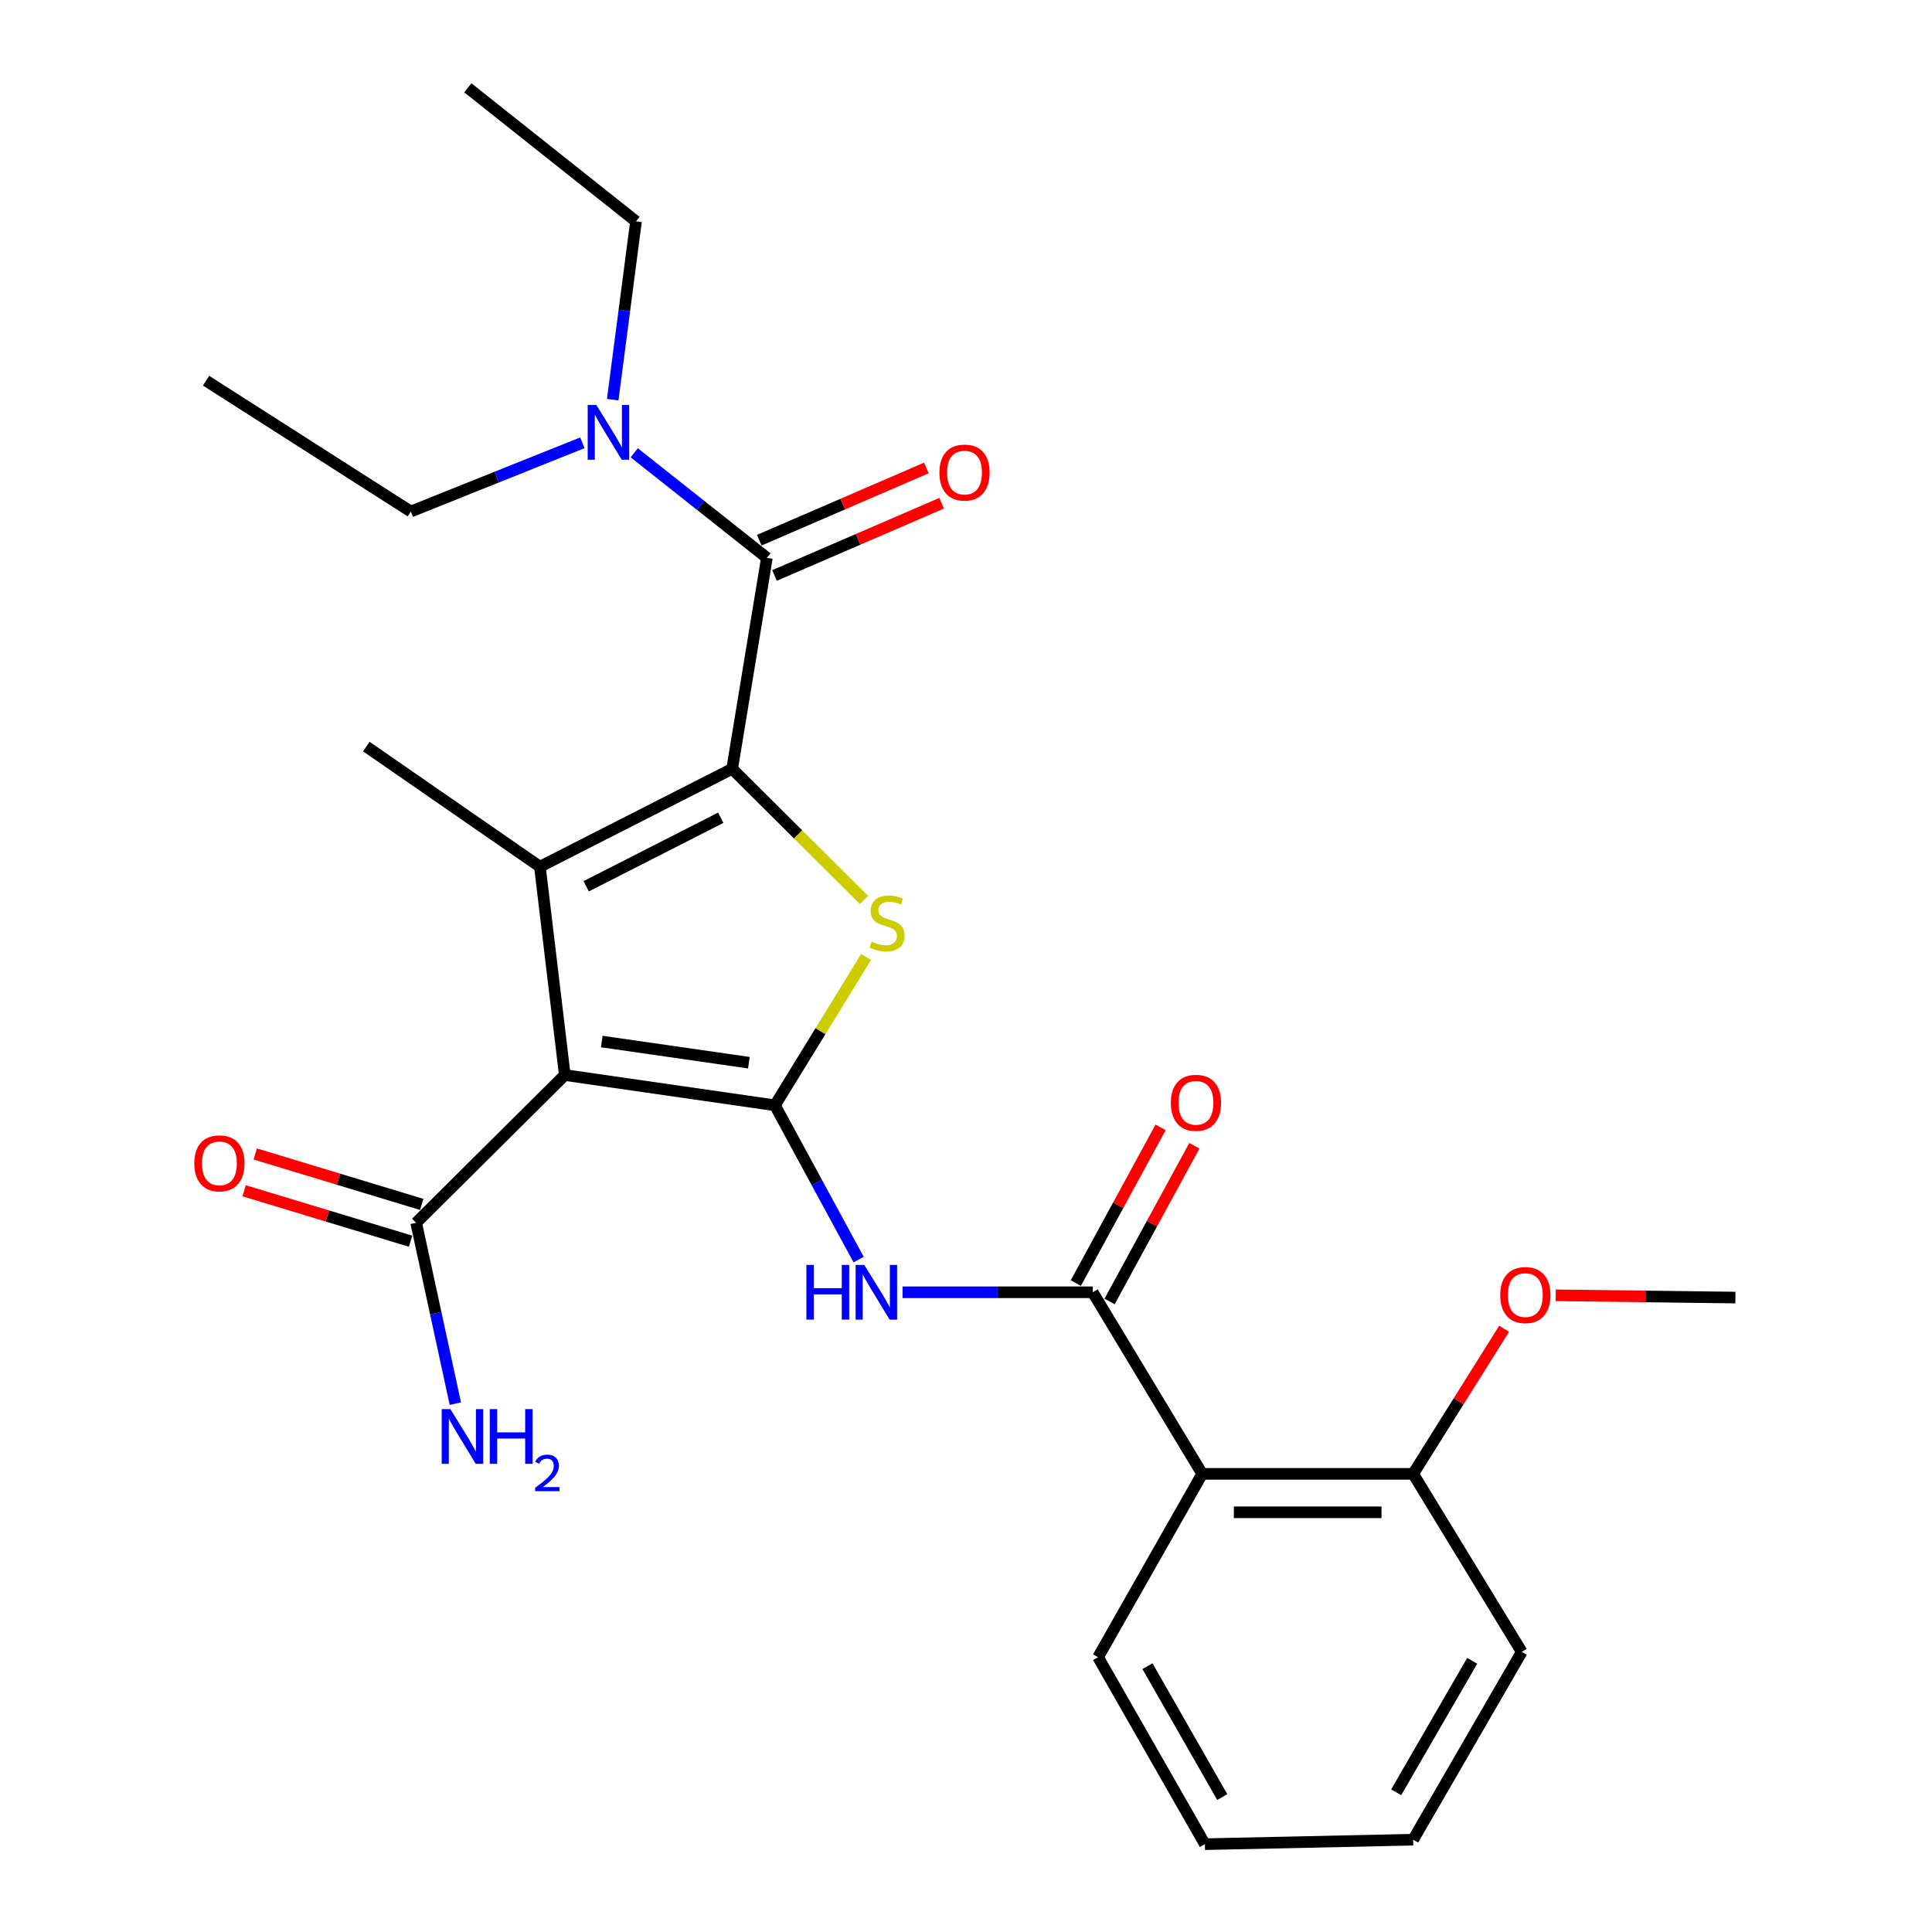 <?xml version='1.0' encoding='iso-8859-1'?>
<svg version='1.1' baseProfile='full'
              xmlns='http://www.w3.org/2000/svg'
                      xmlns:rdkit='http://www.rdkit.org/xml'
                      xmlns:xlink='http://www.w3.org/1999/xlink'
                  xml:space='preserve'
width='1000px' height='1000px' viewBox='0 0 1000 1000'>
<!-- END OF HEADER -->
<rect style='opacity:1.0;fill:#FFFFFF;stroke:none' width='1000' height='1000' x='0' y='0'> </rect>
<path class='bond-1' d='M 401.093,572.099 L 292.331,556.437' style='fill:none;fill-rule:evenodd;stroke:#000000;stroke-width:6px;stroke-linecap:butt;stroke-linejoin:miter;stroke-opacity:1' />
<path class='bond-1' d='M 387.615,550.057 L 311.481,539.094' style='fill:none;fill-rule:evenodd;stroke:#000000;stroke-width:6px;stroke-linecap:butt;stroke-linejoin:miter;stroke-opacity:1' />
<path class='bond-3' d='M 401.093,572.099 L 424.689,533.706' style='fill:none;fill-rule:evenodd;stroke:#000000;stroke-width:6px;stroke-linecap:butt;stroke-linejoin:miter;stroke-opacity:1' />
<path class='bond-3' d='M 424.689,533.706 L 448.284,495.313' style='fill:none;fill-rule:evenodd;stroke:#CCCC00;stroke-width:6px;stroke-linecap:butt;stroke-linejoin:miter;stroke-opacity:1' />
<path class='bond-5' d='M 401.093,572.099 L 422.761,612.033' style='fill:none;fill-rule:evenodd;stroke:#000000;stroke-width:6px;stroke-linecap:butt;stroke-linejoin:miter;stroke-opacity:1' />
<path class='bond-5' d='M 422.761,612.033 L 444.429,651.967' style='fill:none;fill-rule:evenodd;stroke:#0000FF;stroke-width:6px;stroke-linecap:butt;stroke-linejoin:miter;stroke-opacity:1' />
<path class='bond-0' d='M 378.965,397.936 L 413.095,431.879' style='fill:none;fill-rule:evenodd;stroke:#000000;stroke-width:6px;stroke-linecap:butt;stroke-linejoin:miter;stroke-opacity:1' />
<path class='bond-0' d='M 413.095,431.879 L 447.226,465.821' style='fill:none;fill-rule:evenodd;stroke:#CCCC00;stroke-width:6px;stroke-linecap:butt;stroke-linejoin:miter;stroke-opacity:1' />
<path class='bond-4' d='M 378.965,397.936 L 396.937,288.732' style='fill:none;fill-rule:evenodd;stroke:#000000;stroke-width:6px;stroke-linecap:butt;stroke-linejoin:miter;stroke-opacity:1' />
<path class='bond-26' d='M 378.965,397.936 L 279.454,448.603' style='fill:none;fill-rule:evenodd;stroke:#000000;stroke-width:6px;stroke-linecap:butt;stroke-linejoin:miter;stroke-opacity:1' />
<path class='bond-26' d='M 373.066,423.266 L 303.408,458.733' style='fill:none;fill-rule:evenodd;stroke:#000000;stroke-width:6px;stroke-linecap:butt;stroke-linejoin:miter;stroke-opacity:1' />
<path class='bond-2' d='M 292.331,556.437 L 279.454,448.603' style='fill:none;fill-rule:evenodd;stroke:#000000;stroke-width:6px;stroke-linecap:butt;stroke-linejoin:miter;stroke-opacity:1' />
<path class='bond-8' d='M 292.331,556.437 L 215.402,632.924' style='fill:none;fill-rule:evenodd;stroke:#000000;stroke-width:6px;stroke-linecap:butt;stroke-linejoin:miter;stroke-opacity:1' />
<path class='bond-15' d='M 279.454,448.603 L 189.604,386.419' style='fill:none;fill-rule:evenodd;stroke:#000000;stroke-width:6px;stroke-linecap:butt;stroke-linejoin:miter;stroke-opacity:1' />
<path class='bond-9' d='M 396.937,288.732 L 362.608,261.546' style='fill:none;fill-rule:evenodd;stroke:#000000;stroke-width:6px;stroke-linecap:butt;stroke-linejoin:miter;stroke-opacity:1' />
<path class='bond-9' d='M 362.608,261.546 L 328.279,234.361' style='fill:none;fill-rule:evenodd;stroke:#0000FF;stroke-width:6px;stroke-linecap:butt;stroke-linejoin:miter;stroke-opacity:1' />
<path class='bond-10' d='M 400.884,297.863 L 444.139,279.169' style='fill:none;fill-rule:evenodd;stroke:#000000;stroke-width:6px;stroke-linecap:butt;stroke-linejoin:miter;stroke-opacity:1' />
<path class='bond-10' d='M 444.139,279.169 L 487.394,260.474' style='fill:none;fill-rule:evenodd;stroke:#FF0000;stroke-width:6px;stroke-linecap:butt;stroke-linejoin:miter;stroke-opacity:1' />
<path class='bond-10' d='M 392.991,279.601 L 436.245,260.906' style='fill:none;fill-rule:evenodd;stroke:#000000;stroke-width:6px;stroke-linecap:butt;stroke-linejoin:miter;stroke-opacity:1' />
<path class='bond-10' d='M 436.245,260.906 L 479.5,242.211' style='fill:none;fill-rule:evenodd;stroke:#FF0000;stroke-width:6px;stroke-linecap:butt;stroke-linejoin:miter;stroke-opacity:1' />
<path class='bond-6' d='M 467.146,668.879 L 516.365,668.879' style='fill:none;fill-rule:evenodd;stroke:#0000FF;stroke-width:6px;stroke-linecap:butt;stroke-linejoin:miter;stroke-opacity:1' />
<path class='bond-6' d='M 516.365,668.879 L 565.584,668.879' style='fill:none;fill-rule:evenodd;stroke:#000000;stroke-width:6px;stroke-linecap:butt;stroke-linejoin:miter;stroke-opacity:1' />
<path class='bond-7' d='M 565.584,668.879 L 622.265,762.864' style='fill:none;fill-rule:evenodd;stroke:#000000;stroke-width:6px;stroke-linecap:butt;stroke-linejoin:miter;stroke-opacity:1' />
<path class='bond-11' d='M 574.321,673.636 L 596.263,633.338' style='fill:none;fill-rule:evenodd;stroke:#000000;stroke-width:6px;stroke-linecap:butt;stroke-linejoin:miter;stroke-opacity:1' />
<path class='bond-11' d='M 596.263,633.338 L 618.205,593.039' style='fill:none;fill-rule:evenodd;stroke:#FF0000;stroke-width:6px;stroke-linecap:butt;stroke-linejoin:miter;stroke-opacity:1' />
<path class='bond-11' d='M 556.848,664.123 L 578.79,623.824' style='fill:none;fill-rule:evenodd;stroke:#000000;stroke-width:6px;stroke-linecap:butt;stroke-linejoin:miter;stroke-opacity:1' />
<path class='bond-11' d='M 578.79,623.824 L 600.732,583.525' style='fill:none;fill-rule:evenodd;stroke:#FF0000;stroke-width:6px;stroke-linecap:butt;stroke-linejoin:miter;stroke-opacity:1' />
<path class='bond-12' d='M 622.265,762.864 L 731.446,762.864' style='fill:none;fill-rule:evenodd;stroke:#000000;stroke-width:6px;stroke-linecap:butt;stroke-linejoin:miter;stroke-opacity:1' />
<path class='bond-12' d='M 638.642,782.759 L 715.069,782.759' style='fill:none;fill-rule:evenodd;stroke:#000000;stroke-width:6px;stroke-linecap:butt;stroke-linejoin:miter;stroke-opacity:1' />
<path class='bond-16' d='M 622.265,762.864 L 568.359,857.765' style='fill:none;fill-rule:evenodd;stroke:#000000;stroke-width:6px;stroke-linecap:butt;stroke-linejoin:miter;stroke-opacity:1' />
<path class='bond-13' d='M 218.287,623.404 L 175.201,610.347' style='fill:none;fill-rule:evenodd;stroke:#000000;stroke-width:6px;stroke-linecap:butt;stroke-linejoin:miter;stroke-opacity:1' />
<path class='bond-13' d='M 175.201,610.347 L 132.115,597.289' style='fill:none;fill-rule:evenodd;stroke:#FF0000;stroke-width:6px;stroke-linecap:butt;stroke-linejoin:miter;stroke-opacity:1' />
<path class='bond-13' d='M 212.517,642.444 L 169.431,629.387' style='fill:none;fill-rule:evenodd;stroke:#000000;stroke-width:6px;stroke-linecap:butt;stroke-linejoin:miter;stroke-opacity:1' />
<path class='bond-13' d='M 169.431,629.387 L 126.345,616.33' style='fill:none;fill-rule:evenodd;stroke:#FF0000;stroke-width:6px;stroke-linecap:butt;stroke-linejoin:miter;stroke-opacity:1' />
<path class='bond-14' d='M 215.402,632.924 L 225.543,679.722' style='fill:none;fill-rule:evenodd;stroke:#000000;stroke-width:6px;stroke-linecap:butt;stroke-linejoin:miter;stroke-opacity:1' />
<path class='bond-14' d='M 225.543,679.722 L 235.684,726.521' style='fill:none;fill-rule:evenodd;stroke:#0000FF;stroke-width:6px;stroke-linecap:butt;stroke-linejoin:miter;stroke-opacity:1' />
<path class='bond-18' d='M 317.134,206.871 L 323.163,160.726' style='fill:none;fill-rule:evenodd;stroke:#0000FF;stroke-width:6px;stroke-linecap:butt;stroke-linejoin:miter;stroke-opacity:1' />
<path class='bond-18' d='M 323.163,160.726 L 329.193,114.58' style='fill:none;fill-rule:evenodd;stroke:#000000;stroke-width:6px;stroke-linecap:butt;stroke-linejoin:miter;stroke-opacity:1' />
<path class='bond-19' d='M 301.429,229.192 L 257.034,246.98' style='fill:none;fill-rule:evenodd;stroke:#0000FF;stroke-width:6px;stroke-linecap:butt;stroke-linejoin:miter;stroke-opacity:1' />
<path class='bond-19' d='M 257.034,246.98 L 212.639,264.769' style='fill:none;fill-rule:evenodd;stroke:#000000;stroke-width:6px;stroke-linecap:butt;stroke-linejoin:miter;stroke-opacity:1' />
<path class='bond-17' d='M 731.446,762.864 L 754.994,725.303' style='fill:none;fill-rule:evenodd;stroke:#000000;stroke-width:6px;stroke-linecap:butt;stroke-linejoin:miter;stroke-opacity:1' />
<path class='bond-17' d='M 754.994,725.303 L 778.542,687.743' style='fill:none;fill-rule:evenodd;stroke:#FF0000;stroke-width:6px;stroke-linecap:butt;stroke-linejoin:miter;stroke-opacity:1' />
<path class='bond-20' d='M 731.446,762.864 L 787.662,855.024' style='fill:none;fill-rule:evenodd;stroke:#000000;stroke-width:6px;stroke-linecap:butt;stroke-linejoin:miter;stroke-opacity:1' />
<path class='bond-22' d='M 568.359,857.765 L 623.657,954.545' style='fill:none;fill-rule:evenodd;stroke:#000000;stroke-width:6px;stroke-linecap:butt;stroke-linejoin:miter;stroke-opacity:1' />
<path class='bond-22' d='M 593.928,862.412 L 632.637,930.158' style='fill:none;fill-rule:evenodd;stroke:#000000;stroke-width:6px;stroke-linecap:butt;stroke-linejoin:miter;stroke-opacity:1' />
<path class='bond-21' d='M 805.227,670.448 L 851.737,671.034' style='fill:none;fill-rule:evenodd;stroke:#FF0000;stroke-width:6px;stroke-linecap:butt;stroke-linejoin:miter;stroke-opacity:1' />
<path class='bond-21' d='M 851.737,671.034 L 898.248,671.621' style='fill:none;fill-rule:evenodd;stroke:#000000;stroke-width:6px;stroke-linecap:butt;stroke-linejoin:miter;stroke-opacity:1' />
<path class='bond-23' d='M 329.193,114.58 L 242.139,45.455' style='fill:none;fill-rule:evenodd;stroke:#000000;stroke-width:6px;stroke-linecap:butt;stroke-linejoin:miter;stroke-opacity:1' />
<path class='bond-24' d='M 212.639,264.769 L 106.673,197.047' style='fill:none;fill-rule:evenodd;stroke:#000000;stroke-width:6px;stroke-linecap:butt;stroke-linejoin:miter;stroke-opacity:1' />
<path class='bond-27' d='M 787.662,855.024 L 731.446,952.224' style='fill:none;fill-rule:evenodd;stroke:#000000;stroke-width:6px;stroke-linecap:butt;stroke-linejoin:miter;stroke-opacity:1' />
<path class='bond-27' d='M 762.007,859.643 L 722.656,927.684' style='fill:none;fill-rule:evenodd;stroke:#000000;stroke-width:6px;stroke-linecap:butt;stroke-linejoin:miter;stroke-opacity:1' />
<path class='bond-25' d='M 623.657,954.545 L 731.446,952.224' style='fill:none;fill-rule:evenodd;stroke:#000000;stroke-width:6px;stroke-linecap:butt;stroke-linejoin:miter;stroke-opacity:1' />
<path  class='atom-4' d='M 451.133 487.382
Q 451.453 487.502, 452.773 488.062
Q 454.093 488.622, 455.533 488.982
Q 457.013 489.302, 458.453 489.302
Q 461.133 489.302, 462.693 488.022
Q 464.253 486.702, 464.253 484.422
Q 464.253 482.862, 463.453 481.902
Q 462.693 480.942, 461.493 480.422
Q 460.293 479.902, 458.293 479.302
Q 455.773 478.542, 454.253 477.822
Q 452.773 477.102, 451.693 475.582
Q 450.653 474.062, 450.653 471.502
Q 450.653 467.942, 453.053 465.742
Q 455.493 463.542, 460.293 463.542
Q 463.573 463.542, 467.293 465.102
L 466.373 468.182
Q 462.973 466.782, 460.413 466.782
Q 457.653 466.782, 456.133 467.942
Q 454.613 469.062, 454.653 471.022
Q 454.653 472.542, 455.413 473.462
Q 456.213 474.382, 457.333 474.902
Q 458.493 475.422, 460.413 476.022
Q 462.973 476.822, 464.493 477.622
Q 466.013 478.422, 467.093 480.062
Q 468.213 481.662, 468.213 484.422
Q 468.213 488.342, 465.573 490.462
Q 462.973 492.542, 458.613 492.542
Q 456.093 492.542, 454.173 491.982
Q 452.293 491.462, 450.053 490.542
L 451.133 487.382
' fill='#CCCC00'/>
<path  class='atom-6' d='M 417.386 654.719
L 421.226 654.719
L 421.226 666.759
L 435.706 666.759
L 435.706 654.719
L 439.546 654.719
L 439.546 683.039
L 435.706 683.039
L 435.706 669.959
L 421.226 669.959
L 421.226 683.039
L 417.386 683.039
L 417.386 654.719
' fill='#0000FF'/>
<path  class='atom-6' d='M 447.346 654.719
L 456.626 669.719
Q 457.546 671.199, 459.026 673.879
Q 460.506 676.559, 460.586 676.719
L 460.586 654.719
L 464.346 654.719
L 464.346 683.039
L 460.466 683.039
L 450.506 666.639
Q 449.346 664.719, 448.106 662.519
Q 446.906 660.319, 446.546 659.639
L 446.546 683.039
L 442.866 683.039
L 442.866 654.719
L 447.346 654.719
' fill='#0000FF'/>
<path  class='atom-10' d='M 308.664 209.624
L 317.944 224.624
Q 318.864 226.104, 320.344 228.784
Q 321.824 231.464, 321.904 231.624
L 321.904 209.624
L 325.664 209.624
L 325.664 237.944
L 321.784 237.944
L 311.824 221.544
Q 310.664 219.624, 309.424 217.424
Q 308.224 215.224, 307.864 214.544
L 307.864 237.944
L 304.184 237.944
L 304.184 209.624
L 308.664 209.624
' fill='#0000FF'/>
<path  class='atom-11' d='M 486.233 244.6
Q 486.233 237.8, 489.593 234
Q 492.953 230.2, 499.233 230.2
Q 505.513 230.2, 508.873 234
Q 512.233 237.8, 512.233 244.6
Q 512.233 251.48, 508.833 255.4
Q 505.433 259.28, 499.233 259.28
Q 492.993 259.28, 489.593 255.4
Q 486.233 251.52, 486.233 244.6
M 499.233 256.08
Q 503.553 256.08, 505.873 253.2
Q 508.233 250.28, 508.233 244.6
Q 508.233 239.04, 505.873 236.24
Q 503.553 233.4, 499.233 233.4
Q 494.913 233.4, 492.553 236.2
Q 490.233 239, 490.233 244.6
Q 490.233 250.32, 492.553 253.2
Q 494.913 256.08, 499.233 256.08
' fill='#FF0000'/>
<path  class='atom-12' d='M 606.026 570.808
Q 606.026 564.008, 609.386 560.208
Q 612.746 556.408, 619.026 556.408
Q 625.306 556.408, 628.666 560.208
Q 632.026 564.008, 632.026 570.808
Q 632.026 577.688, 628.626 581.608
Q 625.226 585.488, 619.026 585.488
Q 612.786 585.488, 609.386 581.608
Q 606.026 577.728, 606.026 570.808
M 619.026 582.288
Q 623.346 582.288, 625.666 579.408
Q 628.026 576.488, 628.026 570.808
Q 628.026 565.248, 625.666 562.448
Q 623.346 559.608, 619.026 559.608
Q 614.706 559.608, 612.346 562.408
Q 610.026 565.208, 610.026 570.808
Q 610.026 576.528, 612.346 579.408
Q 614.706 582.288, 619.026 582.288
' fill='#FF0000'/>
<path  class='atom-14' d='M 100.57 602.144
Q 100.57 595.344, 103.93 591.544
Q 107.29 587.744, 113.57 587.744
Q 119.85 587.744, 123.21 591.544
Q 126.57 595.344, 126.57 602.144
Q 126.57 609.024, 123.17 612.944
Q 119.77 616.824, 113.57 616.824
Q 107.33 616.824, 103.93 612.944
Q 100.57 609.064, 100.57 602.144
M 113.57 613.624
Q 117.89 613.624, 120.21 610.744
Q 122.57 607.824, 122.57 602.144
Q 122.57 596.584, 120.21 593.784
Q 117.89 590.944, 113.57 590.944
Q 109.25 590.944, 106.89 593.744
Q 104.57 596.544, 104.57 602.144
Q 104.57 607.864, 106.89 610.744
Q 109.25 613.624, 113.57 613.624
' fill='#FF0000'/>
<path  class='atom-15' d='M 233.105 729.35
L 242.385 744.35
Q 243.305 745.83, 244.785 748.51
Q 246.265 751.19, 246.345 751.35
L 246.345 729.35
L 250.105 729.35
L 250.105 757.67
L 246.225 757.67
L 236.265 741.27
Q 235.105 739.35, 233.865 737.15
Q 232.665 734.95, 232.305 734.27
L 232.305 757.67
L 228.625 757.67
L 228.625 729.35
L 233.105 729.35
' fill='#0000FF'/>
<path  class='atom-15' d='M 253.505 729.35
L 257.345 729.35
L 257.345 741.39
L 271.825 741.39
L 271.825 729.35
L 275.665 729.35
L 275.665 757.67
L 271.825 757.67
L 271.825 744.59
L 257.345 744.59
L 257.345 757.67
L 253.505 757.67
L 253.505 729.35
' fill='#0000FF'/>
<path  class='atom-15' d='M 277.038 756.676
Q 277.724 754.907, 279.361 753.93
Q 280.998 752.927, 283.268 752.927
Q 286.093 752.927, 287.677 754.458
Q 289.261 755.99, 289.261 758.709
Q 289.261 761.481, 287.202 764.068
Q 285.169 766.655, 280.945 769.718
L 289.578 769.718
L 289.578 771.83
L 276.985 771.83
L 276.985 770.061
Q 280.47 767.579, 282.529 765.731
Q 284.614 763.883, 285.618 762.22
Q 286.621 760.557, 286.621 758.841
Q 286.621 757.046, 285.723 756.042
Q 284.826 755.039, 283.268 755.039
Q 281.763 755.039, 280.76 755.646
Q 279.757 756.254, 279.044 757.6
L 277.038 756.676
' fill='#0000FF'/>
<path  class='atom-18' d='M 776.508 670.33
Q 776.508 663.53, 779.868 659.73
Q 783.228 655.93, 789.508 655.93
Q 795.788 655.93, 799.148 659.73
Q 802.508 663.53, 802.508 670.33
Q 802.508 677.21, 799.108 681.13
Q 795.708 685.01, 789.508 685.01
Q 783.268 685.01, 779.868 681.13
Q 776.508 677.25, 776.508 670.33
M 789.508 681.81
Q 793.828 681.81, 796.148 678.93
Q 798.508 676.01, 798.508 670.33
Q 798.508 664.77, 796.148 661.97
Q 793.828 659.13, 789.508 659.13
Q 785.188 659.13, 782.828 661.93
Q 780.508 664.73, 780.508 670.33
Q 780.508 676.05, 782.828 678.93
Q 785.188 681.81, 789.508 681.81
' fill='#FF0000'/>
</svg>
